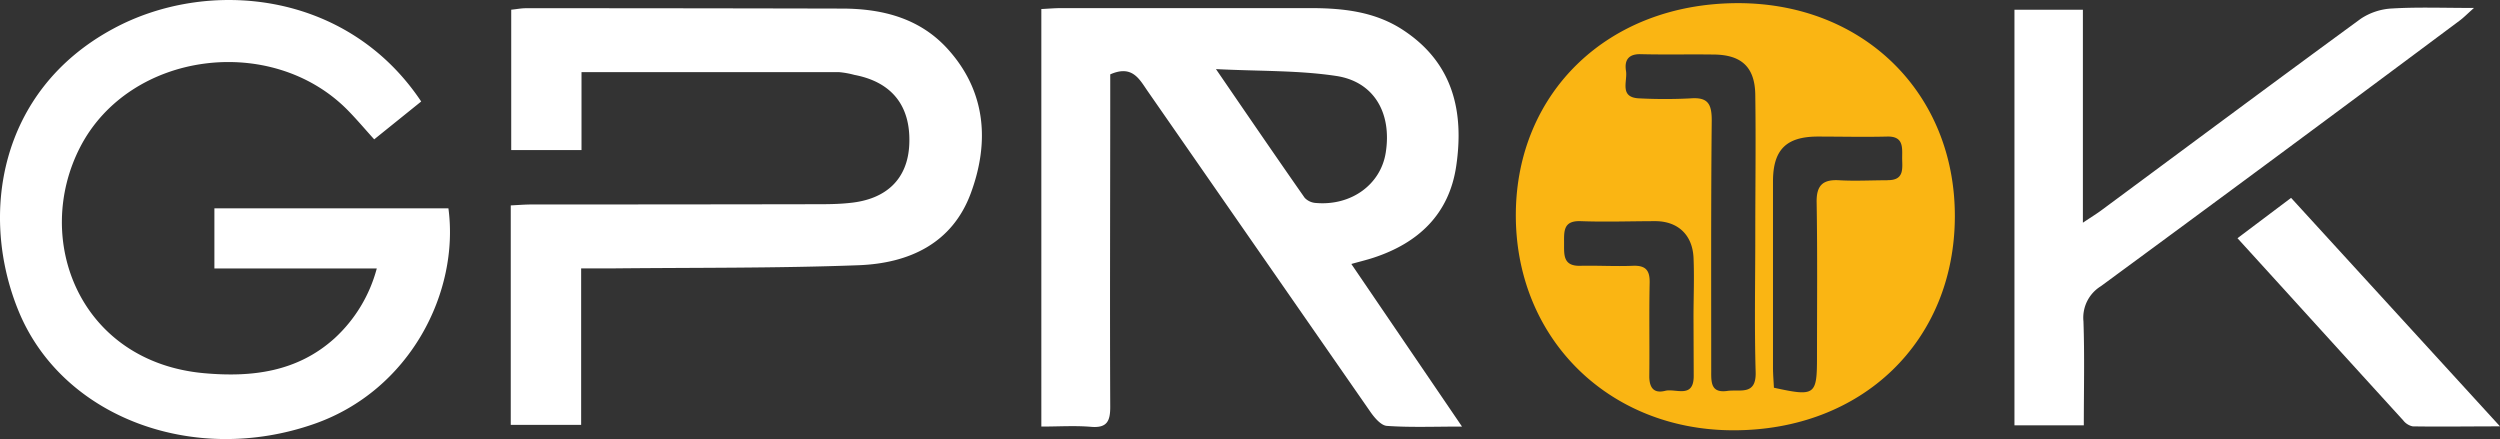 <svg id="e0e69378-d580-448e-a7d1-19ee9143145f" data-name="Camada 1" xmlns="http://www.w3.org/2000/svg" viewBox="0 0 484.04 85.01"><rect x="0" y="0" width="484.04" height="85.01" fill="#333333" stroke="none"/><defs><style>.edb4de4a-4a35-46cf-bb52-14535f40d1dc{fill:#fff;}.aaade7ba-61c9-4501-9705-fbdddb2828df{fill:#fab513;}</style></defs><path class="edb4de4a-4a35-46cf-bb52-14535f40d1dc" d="M77.62,57.1H46.18V45.45H91.49c2.18,16.23-7.44,35.28-26,41.75C42.25,95.33,17,86,8.42,65.71c-7.84-18.63-4.11-43,18.12-55C44.78.8,71.85,3.24,86.22,24.77l-9.1,7.33c-1.81-2-3.4-3.89-5.12-5.64C57.28,11.52,29.87,15,20.23,33.53c-9.33,18-.09,41.7,24,43.85,9.2.82,18-.23,25.24-6.78A28.13,28.13,0,0,0,77.62,57.1Z" transform="translate(-4.67 -5.12)"/><path class="edb4de4a-4a35-46cf-bb52-14535f40d1dc" d="M117.19,57.08v30.3H103.56V44.89c1.44-.07,2.77-.18,4.09-.18q27.36,0,54.73-.05c2.25,0,4.51,0,6.74-.24,7.23-.68,11.3-4.7,11.6-11.33.33-7.43-3.34-12.09-10.63-13.47a16.83,16.83,0,0,0-2.94-.53c-16.48,0-33,0-49.89,0V34.18H103.65V7c1-.1,1.94-.29,2.9-.29q30.56,0,61.1.07c7.92,0,15.24,1.89,20.67,8,7.32,8.21,7.92,18,4.31,27.76s-12,13.56-21.69,13.93c-16,.6-32,.45-48,.62C121.24,57.1,119.49,57.08,117.19,57.08Z" transform="translate(-4.67 -5.12)"/><path class="edb4de4a-4a35-46cf-bb52-14535f40d1dc" d="M483.67,6.66c-5.91,0-10.88-.19-15.83.1a12,12,0,0,0-6.1,2C445,21,428.39,33.36,411.74,45.68c-1,.76-2.11,1.43-3.79,2.56V7H394.7V87.47h13.43c0-6.92.16-13.53-.07-20.13a7.16,7.16,0,0,1,3.36-6.8q34.84-25.59,69.5-51.45C481.64,8.56,482.28,7.9,483.67,6.66Z" transform="translate(-4.67 -5.12)"/><path class="edb4de4a-4a35-46cf-bb52-14535f40d1dc" d="M448.26,43.43l-10.38,7.81c10.93,12,21.5,23.66,32.09,35.27a3.13,3.13,0,0,0,1.82,1.16c5.29.09,10.58,0,16.92,0Z" transform="translate(-4.67 -5.12)"/><path class="aaade7ba-61c9-4501-9705-fbdddb2828df" d="M341,5.73c-25.11.09-42.63,17.38-42.84,40.64-.22,24.07,17.81,42,42,42.06,25,.08,42.94-17.2,43-41.38C383.22,23.19,365.48,5.65,341,5.73Zm-8.4,72.2c0,4.45-3.51,2.35-5.52,2.86-2.3.58-3.1-.71-3.08-2.92.07-6-.06-12,.07-18,.05-2.43-.78-3.38-3.23-3.29-3.36.14-6.74-.07-10.11,0-3.54.13-3.21-2.23-3.23-4.54s-.05-4.22,3.21-4.1c4.87.18,9.75,0,14.62,0,4.29.08,7,2.71,7.23,7,.17,3.86,0,7.74,0,11.62Zm6.52,2.88c-3.07.43-3.14-1.46-3.13-3.66,0-16.25-.06-32.5.1-48.75,0-3.27-.82-4.5-4.18-4.23a95.91,95.91,0,0,1-9.74,0c-4.09-.11-2.35-3.31-2.68-5.32s.42-3.3,2.84-3.24c4.74.12,9.49,0,14.24.07,5.31.07,7.88,2.46,7.95,7.79.13,9.13,0,18.25,0,27.38h0c0,8.75-.18,17.5.07,26.24C344.76,81.78,341.59,80.46,339.1,80.81Zm31-40.79c-3.13,0-6.26.18-9.37,0s-4.41.95-4.35,4.27c.17,10,.07,20,.07,30,0,7.37-.37,7.64-8.34,5.9-.06-1.25-.18-2.6-.18-3.94q0-18,0-36c0-6.11,2.54-8.66,8.59-8.69,4.49,0,9,.11,13.49,0,3.15-.09,2.95,2,2.93,4S373.53,40.05,370.13,40Z" transform="translate(-4.67 -5.12)"/><path class="edb4de4a-4a35-46cf-bb52-14535f40d1dc" d="M266.31,56.23c1.81-.51,3-.79,4.19-1.18,8.77-2.85,14.75-8.44,16.12-17.8C288.17,26.7,286,17.33,276.43,11c-5.53-3.68-11.82-4.32-18.28-4.31-16,0-32,0-48,0-1.22,0-2.44.11-3.86.18V87.71c3.41,0,6.53-.21,9.61.05s3.74-1.06,3.73-3.88c-.09-20.12,0-40.24,0-60.36v-4c4.28-1.89,5.64.93,7.27,3.28q21.53,31,43.1,62.06c.79,1.14,2.07,2.65,3.2,2.72,4.54.32,9.11.13,14.54.13Zm-6.85-11.81a3.25,3.25,0,0,1-2.18-1c-5.54-7.92-11-15.9-17.18-24.92,8.52.43,16,.22,23.31,1.33s10.77,7.2,9.56,14.84C272,40.84,266.31,45,259.46,44.42Z" transform="translate(-4.67 -5.12)"/></svg>